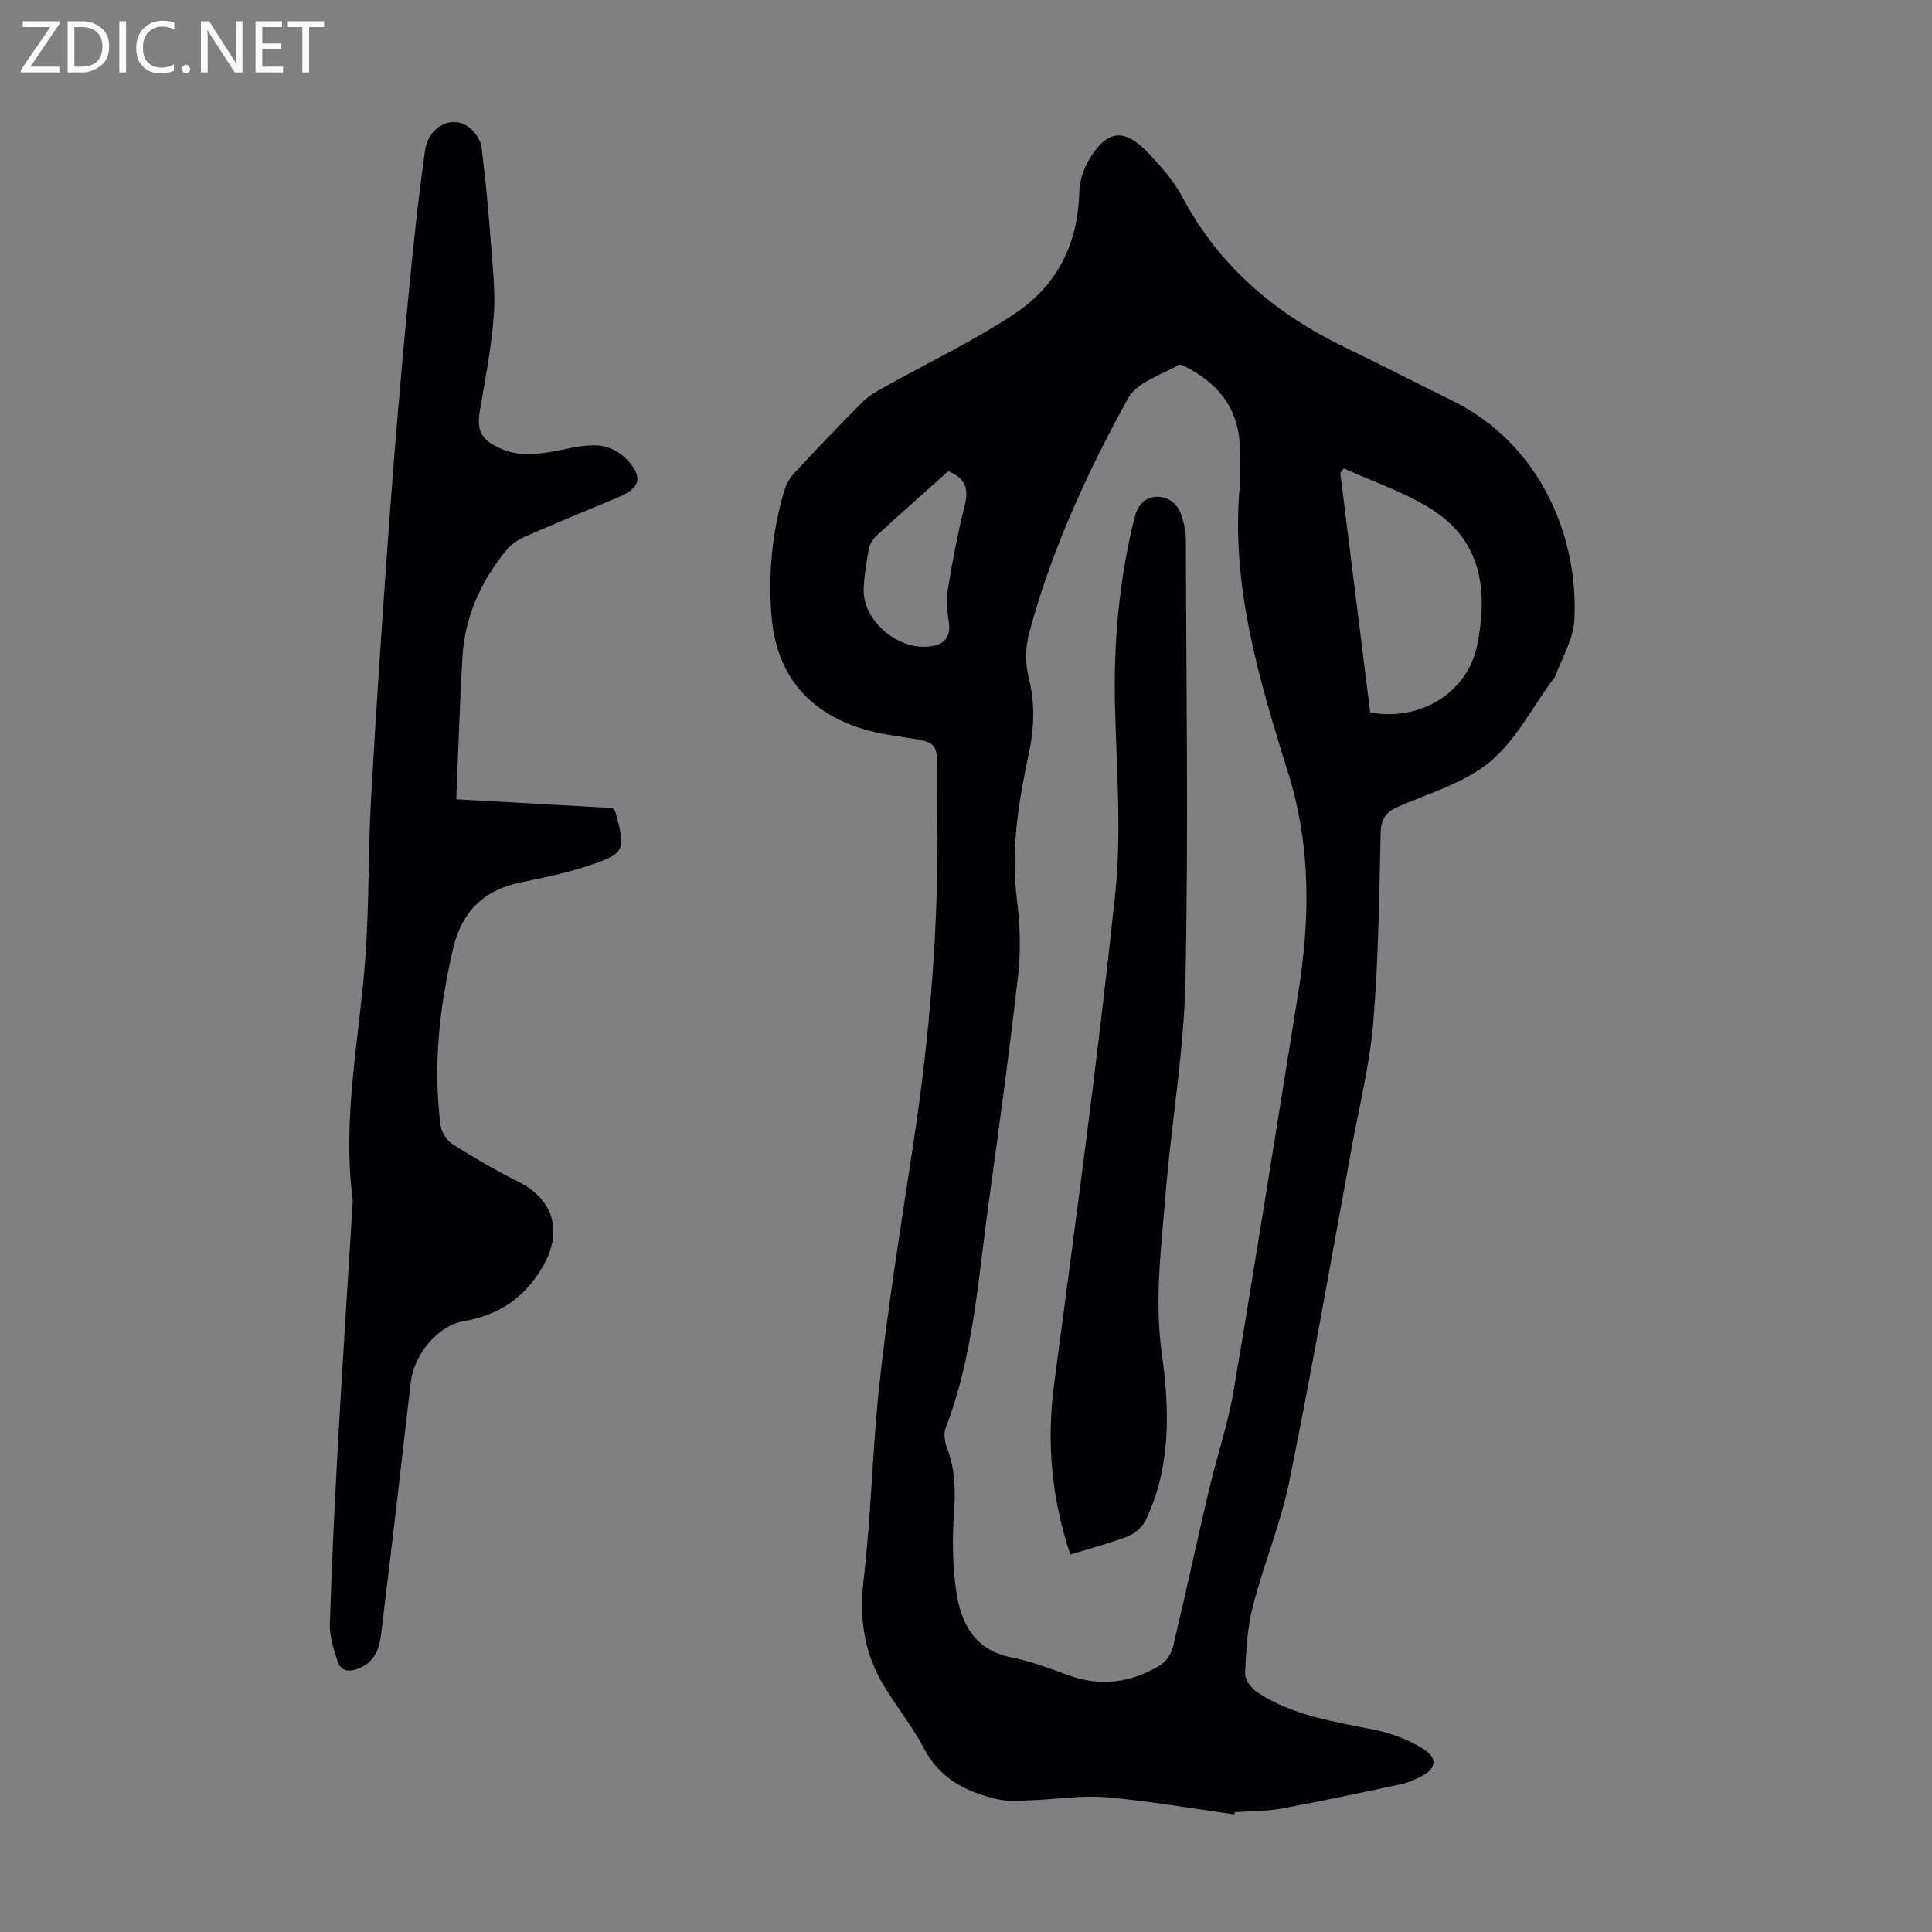 <svg enable-background="new 0 0 400 400" viewBox="0 0 400 400" xmlns="http://www.w3.org/2000/svg"><rect x="0" y="0" width="400" height="400" fill="#808080" stroke="none"/><g fill="#fafafb"><path d="m12.4 4.8-6.1 9h6v1.2h-8v-.5l6.1-8.9h-5.7v-1.2h7.6v.4z"/><path d="m14 15v-10.6h3c1.6 0 2.9.5 4 1.4s1.6 2.2 1.6 3.8-.5 3-1.6 3.9-2.4 1.5-4 1.5zm1.4-9.4v8.2h1.6c1.3 0 2.4-.4 3.1-1.1s1.1-1.8 1.1-3.1-.4-2.3-1.2-3-1.8-1-3.1-1z"/><path d="m26.1 4.4v10.6h-1.4v-10.6z"/><path d="m36.1 14.6c-.8.4-1.8.6-2.9.6-1.5 0-2.7-.5-3.6-1.4s-1.4-2.2-1.4-3.8c0-1.7.5-3.1 1.5-4.1s2.3-1.6 3.9-1.6c1 0 1.8.1 2.5.4v1.4c-.8-.4-1.6-.6-2.5-.6-1.2 0-2.1.4-2.9 1.2s-1.1 1.8-1.1 3.2c0 1.3.3 2.3 1 3s1.6 1.1 2.7 1.1c1 0 2-.2 2.7-.7v1.3z"/><path d="m37.6 14.3c0-.2.1-.5.3-.6s.4-.3.6-.3c.3 0 .5.1.6.3s.3.4.3.6-.1.4-.3.6-.4.3-.6.3c-.3 0-.5-.1-.6-.3s-.3-.4-.3-.6z"/><path d="m50.2 15h-1.6l-5.3-8.2c-.2-.2-.3-.5-.4-.7 0 .2.1.7.1 1.5v7.4h-1.4v-10.6h1.7l5.2 8.1c.2.4.4.6.4.7 0-.3-.1-.8-.1-1.5v-7.3h1.4z"/><path d="m58.6 15h-5.7v-10.6h5.5v1.2h-4.1v3.4h3.8v1.2h-3.8v3.6h4.3z"/><path d="m67.1 5.6h-3.1v9.4h-1.4v-9.4h-3v-1.2h7.5z"/></g><path d="m255.55 375.65c-8.84-1.23-17.66-2.78-26.54-3.55-5.13-.44-10.37.45-15.57.63-2.31.08-4.71.29-6.92-.22-6.47-1.48-12-4.26-15.32-10.66-2.46-4.74-5.97-8.92-8.63-13.57-3.78-6.59-4.67-13.58-3.76-21.29 1.63-13.87 1.82-27.91 3.41-41.79 1.86-16.32 4.47-32.55 6.93-48.79 3.36-22.17 5.19-44.43 4.92-66.86-.04-3.02 0-6.04-.01-9.06 0-6.87-.01-6.79-6.84-7.84-3.3-.5-6.66-1.03-9.79-2.12-10.84-3.75-16.77-11.59-17.69-22.95-.72-8.86.13-17.66 2.71-26.21.4-1.32 1.24-2.63 2.2-3.65 4.58-4.91 9.22-9.77 13.95-14.52 1.23-1.23 2.84-2.13 4.38-2.99 9.05-5.07 18.48-9.55 27.1-15.26 8.65-5.73 13.12-14.38 13.36-25.04.05-2.24.78-4.69 1.91-6.63 3.75-6.45 7.4-6.9 12.42-1.57 2.59 2.75 5.22 5.67 6.97 8.98 7.69 14.55 19.51 24.44 34.12 31.43 7.26 3.47 14.39 7.2 21.62 10.73 18.66 9.12 26.39 28.6 25.47 45.59-.21 3.92-2.56 7.73-3.95 11.58-.11.3-.38.55-.58.82-4.25 5.74-7.64 12.51-12.99 16.92-5.26 4.34-12.44 6.42-18.89 9.23-2.6 1.13-3.62 2.54-3.69 5.44-.31 13.09-.44 26.2-1.53 39.23-.73 8.76-2.9 17.4-4.49 26.08-4.22 22.97-8.22 45.99-12.87 68.87-1.79 8.82-5.34 17.27-7.59 26.02-1.15 4.47-1.39 9.22-1.58 13.86-.05 1.28 1.29 3.07 2.49 3.87 7.37 4.88 15.96 6.07 24.39 7.8 3.42.7 6.89 2.01 9.85 3.83 3.32 2.03 2.88 4.34-.62 5.97-1.21.56-2.46 1.15-3.75 1.43-8.27 1.75-16.54 3.53-24.85 5.06-3.17.58-6.45.51-9.68.74 0 .16-.03.31-.07.46zm1.13-275.05c0-3.02.18-6.05-.04-9.05-.49-6.97-4.28-11.82-10.25-15.12-.76-.42-1.93-1.14-2.41-.86-3.62 2.11-8.61 3.6-10.39 6.83-8.54 15.46-15.91 31.53-20.52 48.67-.77 2.88-.82 6.28-.1 9.16 1.31 5.26 1.19 10.3.08 15.53-2.11 9.96-3.82 19.94-2.53 30.25.65 5.18.87 10.54.29 15.71-1.82 16.11-4.04 32.18-6.24 48.24-2.1 15.37-3.11 30.95-8.77 45.66-.46 1.19-.22 2.89.26 4.14 1.69 4.4 1.8 8.81 1.46 13.48-.39 5.32-.31 10.78.43 16.05.94 6.71 3.73 12.3 11.46 13.85 4.03.81 7.94 2.3 11.82 3.71 6.7 2.44 13.02 1.53 18.96-2.08 1.22-.74 2.31-2.36 2.65-3.77 2.58-10.75 4.89-21.56 7.42-32.32 1.63-6.96 3.97-13.78 5.16-20.8 4.62-27.33 8.91-54.72 13.33-82.09 2.48-15.38 2.73-30.43-2.04-45.72-5.99-19.26-11.92-38.77-10.03-59.47zm21.56-3.62c-.25.31-.5.61-.75.92 2.07 16.57 4.14 33.14 6.19 49.59 10.35 1.98 20.15-4.14 22.12-13.79 2.24-10.97 1.2-21.35-9.03-28.02-5.65-3.7-12.32-5.86-18.53-8.7zm-81.91.58c-4.98 4.45-9.91 8.81-14.76 13.26-.77.7-1.48 1.75-1.67 2.74-.53 2.85-1 5.74-1.08 8.62-.18 6.29 7.39 13.09 14.63 11.49 2.08-.46 3.36-1.96 3.04-4.48-.3-2.3-.66-4.72-.29-6.97.96-5.94 2.11-11.87 3.56-17.7.85-3.38.07-5.53-3.43-6.96z" fill="#010105"/><path d="m94.47 165.49c11.4.64 21.98 1.23 32.41 1.81.26.37.45.53.5.72 2.27 8.17 2.13 8.69-6 11.36-4.44 1.46-9.07 2.38-13.65 3.33-7.58 1.58-12.11 6.02-13.89 13.58-2.84 12.07-4.22 24.23-2.64 36.59.18 1.44 1.26 3.22 2.47 3.99 4.42 2.81 8.97 5.45 13.65 7.8 7.55 3.79 9.22 10.55 4.92 17.79-3.8 6.4-9.03 9.82-16.21 11.07-5.49.95-10.34 6.99-10.98 12.59-1.99 17.44-4.03 34.88-6.15 52.3-.36 2.94-1.36 5.66-4.5 6.96-2.08.86-3.85.75-4.57-1.6-.74-2.42-1.61-4.97-1.54-7.44.39-12.41.98-24.81 1.67-37.21.92-16.42 1.99-32.83 3-49.25.03-.56.1-1.13.03-1.68-2.17-16.88 1.46-33.43 2.67-50.12.79-10.92.54-21.91 1.17-32.85 1.11-19.54 2.43-39.07 3.86-58.58 1.07-14.61 2.34-29.21 3.72-43.8 1-10.56 2.11-21.13 3.58-31.63.72-5.13 5.72-7.55 9.19-4.82 1.21.95 2.34 2.65 2.53 4.12.86 6.86 1.47 13.76 1.99 20.65.36 4.8.9 9.65.52 14.41-.51 6.42-1.72 12.79-2.82 19.14-.76 4.39.06 6.26 4.18 8.12 3.89 1.76 7.84 1.24 11.85.46 2.83-.55 5.76-1.29 8.57-1.06 2 .16 4.34 1.35 5.73 2.83 3.52 3.75 2.85 5.97-1.8 7.92-6.39 2.67-12.81 5.28-19.15 8.07-1.47.64-2.96 1.65-3.96 2.88-5.22 6.38-8.56 13.65-9.06 21.95-.59 9.68-.86 19.38-1.29 29.6z" fill="#010105"/><path d="m221.6 321.85c-3.92-11.69-4.95-23.26-3.36-35.27 4.47-33.8 9.08-67.6 12.65-101.51 1.36-12.93.25-26.15-.05-39.23-.3-13.06.89-25.9 4.02-38.58.61-2.44 1.92-4.22 4.35-4.39 2.54-.18 4.53 1.29 5.37 3.78.53 1.56.94 3.26.94 4.89.08 30.54.55 61.1-.09 91.63-.31 14.71-2.93 29.35-4.11 44.06-.87 10.97-2.35 21.82-.78 33.05 1.61 11.53 1.97 23.51-3.41 34.58-.67 1.38-2.24 2.69-3.69 3.25-3.74 1.44-7.65 2.45-11.84 3.74z" fill="#010105"/></svg>